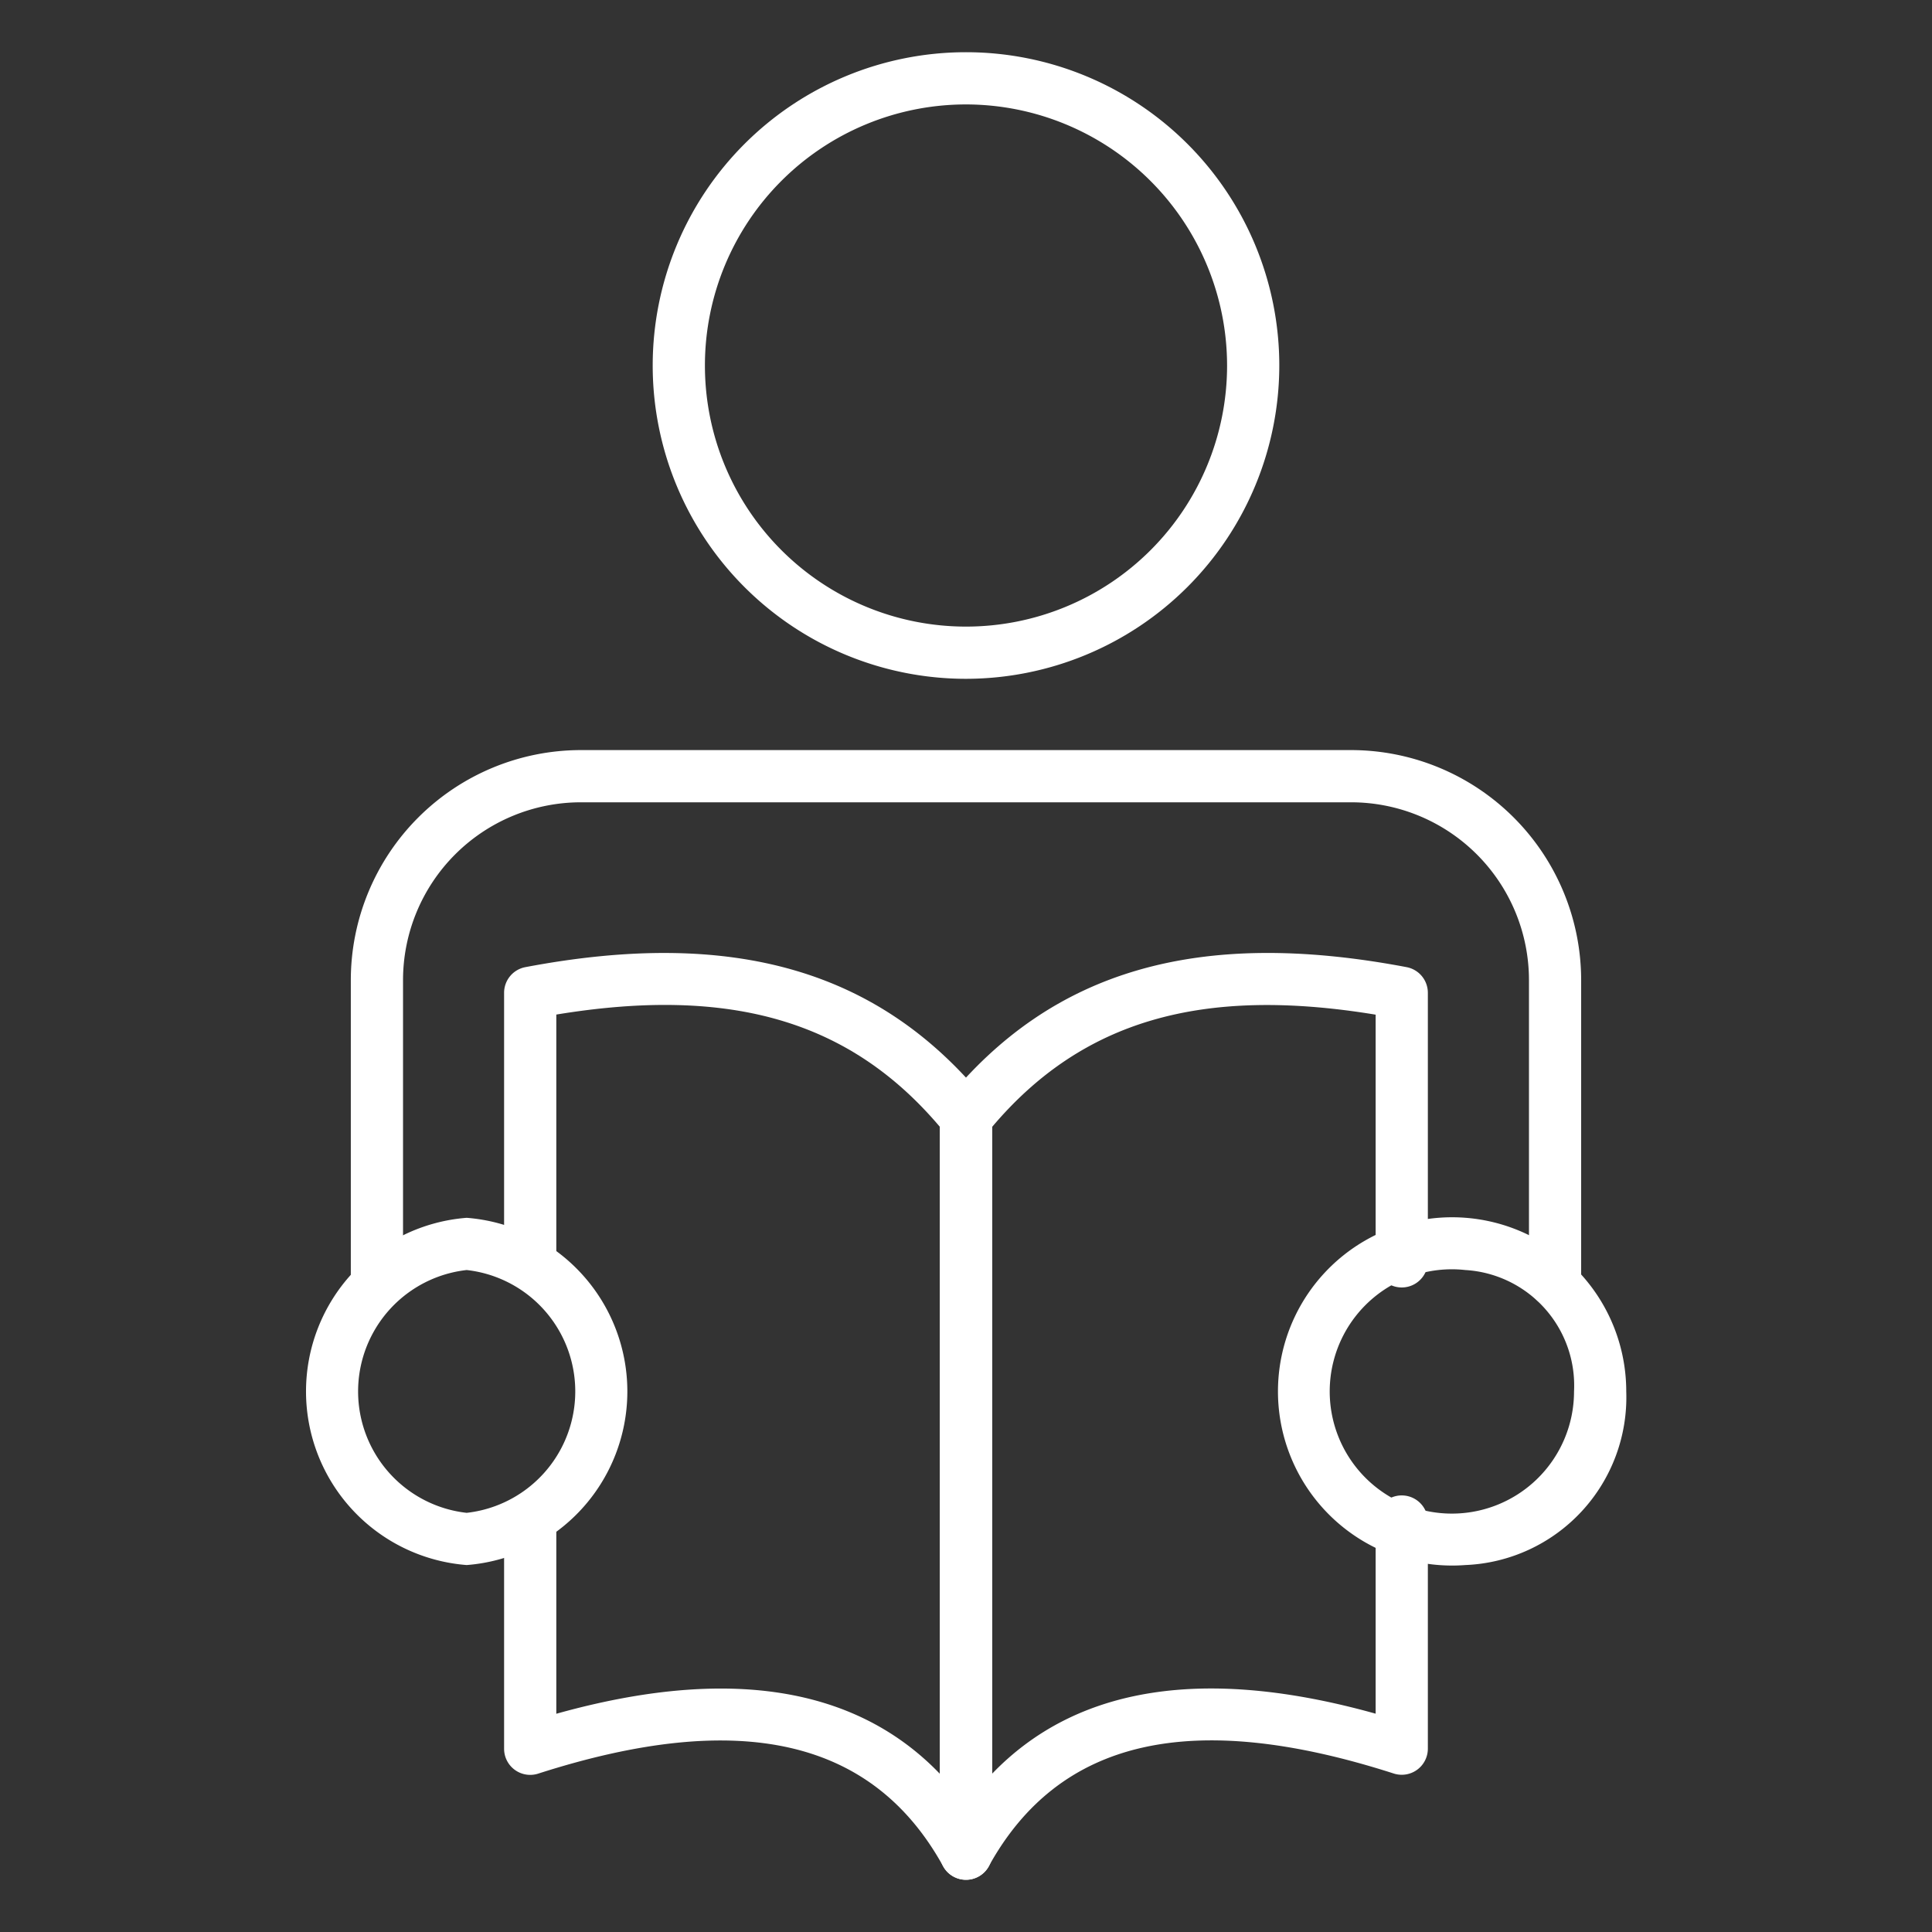 <?xml version="1.0"?>
<svg xmlns="http://www.w3.org/2000/svg" xmlns:xlink="http://www.w3.org/1999/xlink" xmlns:svgjs="http://svgjs.com/svgjs" version="1.1" width="512" height="512" x="0" y="0" viewBox="0 0 74 74" style="enable-background:new 0 0 512 512" xml:space="preserve" class=""><rect x="0" y="0" width="74" height="74" fill="#333333" stroke="none"/><g><path xmlns="http://www.w3.org/2000/svg" d="m37 72a1 1 0 0 1 -1-1v-28.2a1 1 0 0 1 .224-.63c4.063-5.01 9.674-6.64 17.653-5.126a1 1 0 0 1 .813.982v10.287a1 1 0 0 1 -2 0v-9.449c-6.682-1.1-11.252.236-14.69 4.3v24.774c3.227-3.356 8.149-4.129 14.69-2.3v-7.36a1 1 0 0 1 2 0v8.7a1 1 0 0 1 -1.306.952c-7.742-2.488-12.816-1.327-15.51 3.549a1 1 0 0 1 -.874.521z" fill="#ffffff" data-original="#000000" style="" class=""/><path xmlns="http://www.w3.org/2000/svg" d="m37 72a1 1 0 0 1 -.875-.517c-2.694-4.876-7.769-6.037-15.511-3.549a1 1 0 0 1 -1.306-.952v-8.7a1 1 0 0 1 2 0v7.359c6.545-1.831 11.466-1.054 14.691 2.3v-24.781c-3.438-4.059-8-5.4-14.691-4.3v9.448a1 1 0 0 1 -2 0v-10.282a1 1 0 0 1 .813-.982c7.978-1.512 13.59.115 17.654 5.126a1 1 0 0 1 .225.63v28.2a1 1 0 0 1 -1 1z" fill="#ffffff" data-original="#000000" style="" class=""/><path xmlns="http://www.w3.org/2000/svg" d="m56.125 59.945a6.67 6.67 0 1 1 6.164-6.65 6.429 6.429 0 0 1 -6.164 6.65zm0-11.3a4.679 4.679 0 1 0 4.164 4.65 4.432 4.432 0 0 0 -4.164-4.65z" fill="#ffffff" data-original="#000000" style="" class=""/><path xmlns="http://www.w3.org/2000/svg" d="m17.875 59.945a6.67 6.67 0 0 1 0-13.3 6.67 6.67 0 0 1 0 13.3zm0-11.3a4.679 4.679 0 0 0 0 9.3 4.679 4.679 0 0 0 0-9.3z" fill="#ffffff" data-original="#000000" style="" class=""/><path xmlns="http://www.w3.org/2000/svg" d="m59.563 50.079a1 1 0 0 1 -1-1v-11.535a6.815 6.815 0 0 0 -6.8-6.814h-29.526a6.815 6.815 0 0 0 -6.8 6.814v11.535a1 1 0 0 1 -2 0v-11.535a8.818 8.818 0 0 1 8.8-8.814h29.525a8.818 8.818 0 0 1 8.8 8.814v11.535a1 1 0 0 1 -.999 1z" fill="#ffffff" data-original="#000000" style="" class=""/><path xmlns="http://www.w3.org/2000/svg" d="m37 26a12 12 0 1 1 12-12 12.011 12.011 0 0 1 -12 12zm0-22a10 10 0 1 0 10 10 10.01 10.01 0 0 0 -10-10z" fill="#ffffff" data-original="#000000" style="" class=""/></g></svg>
